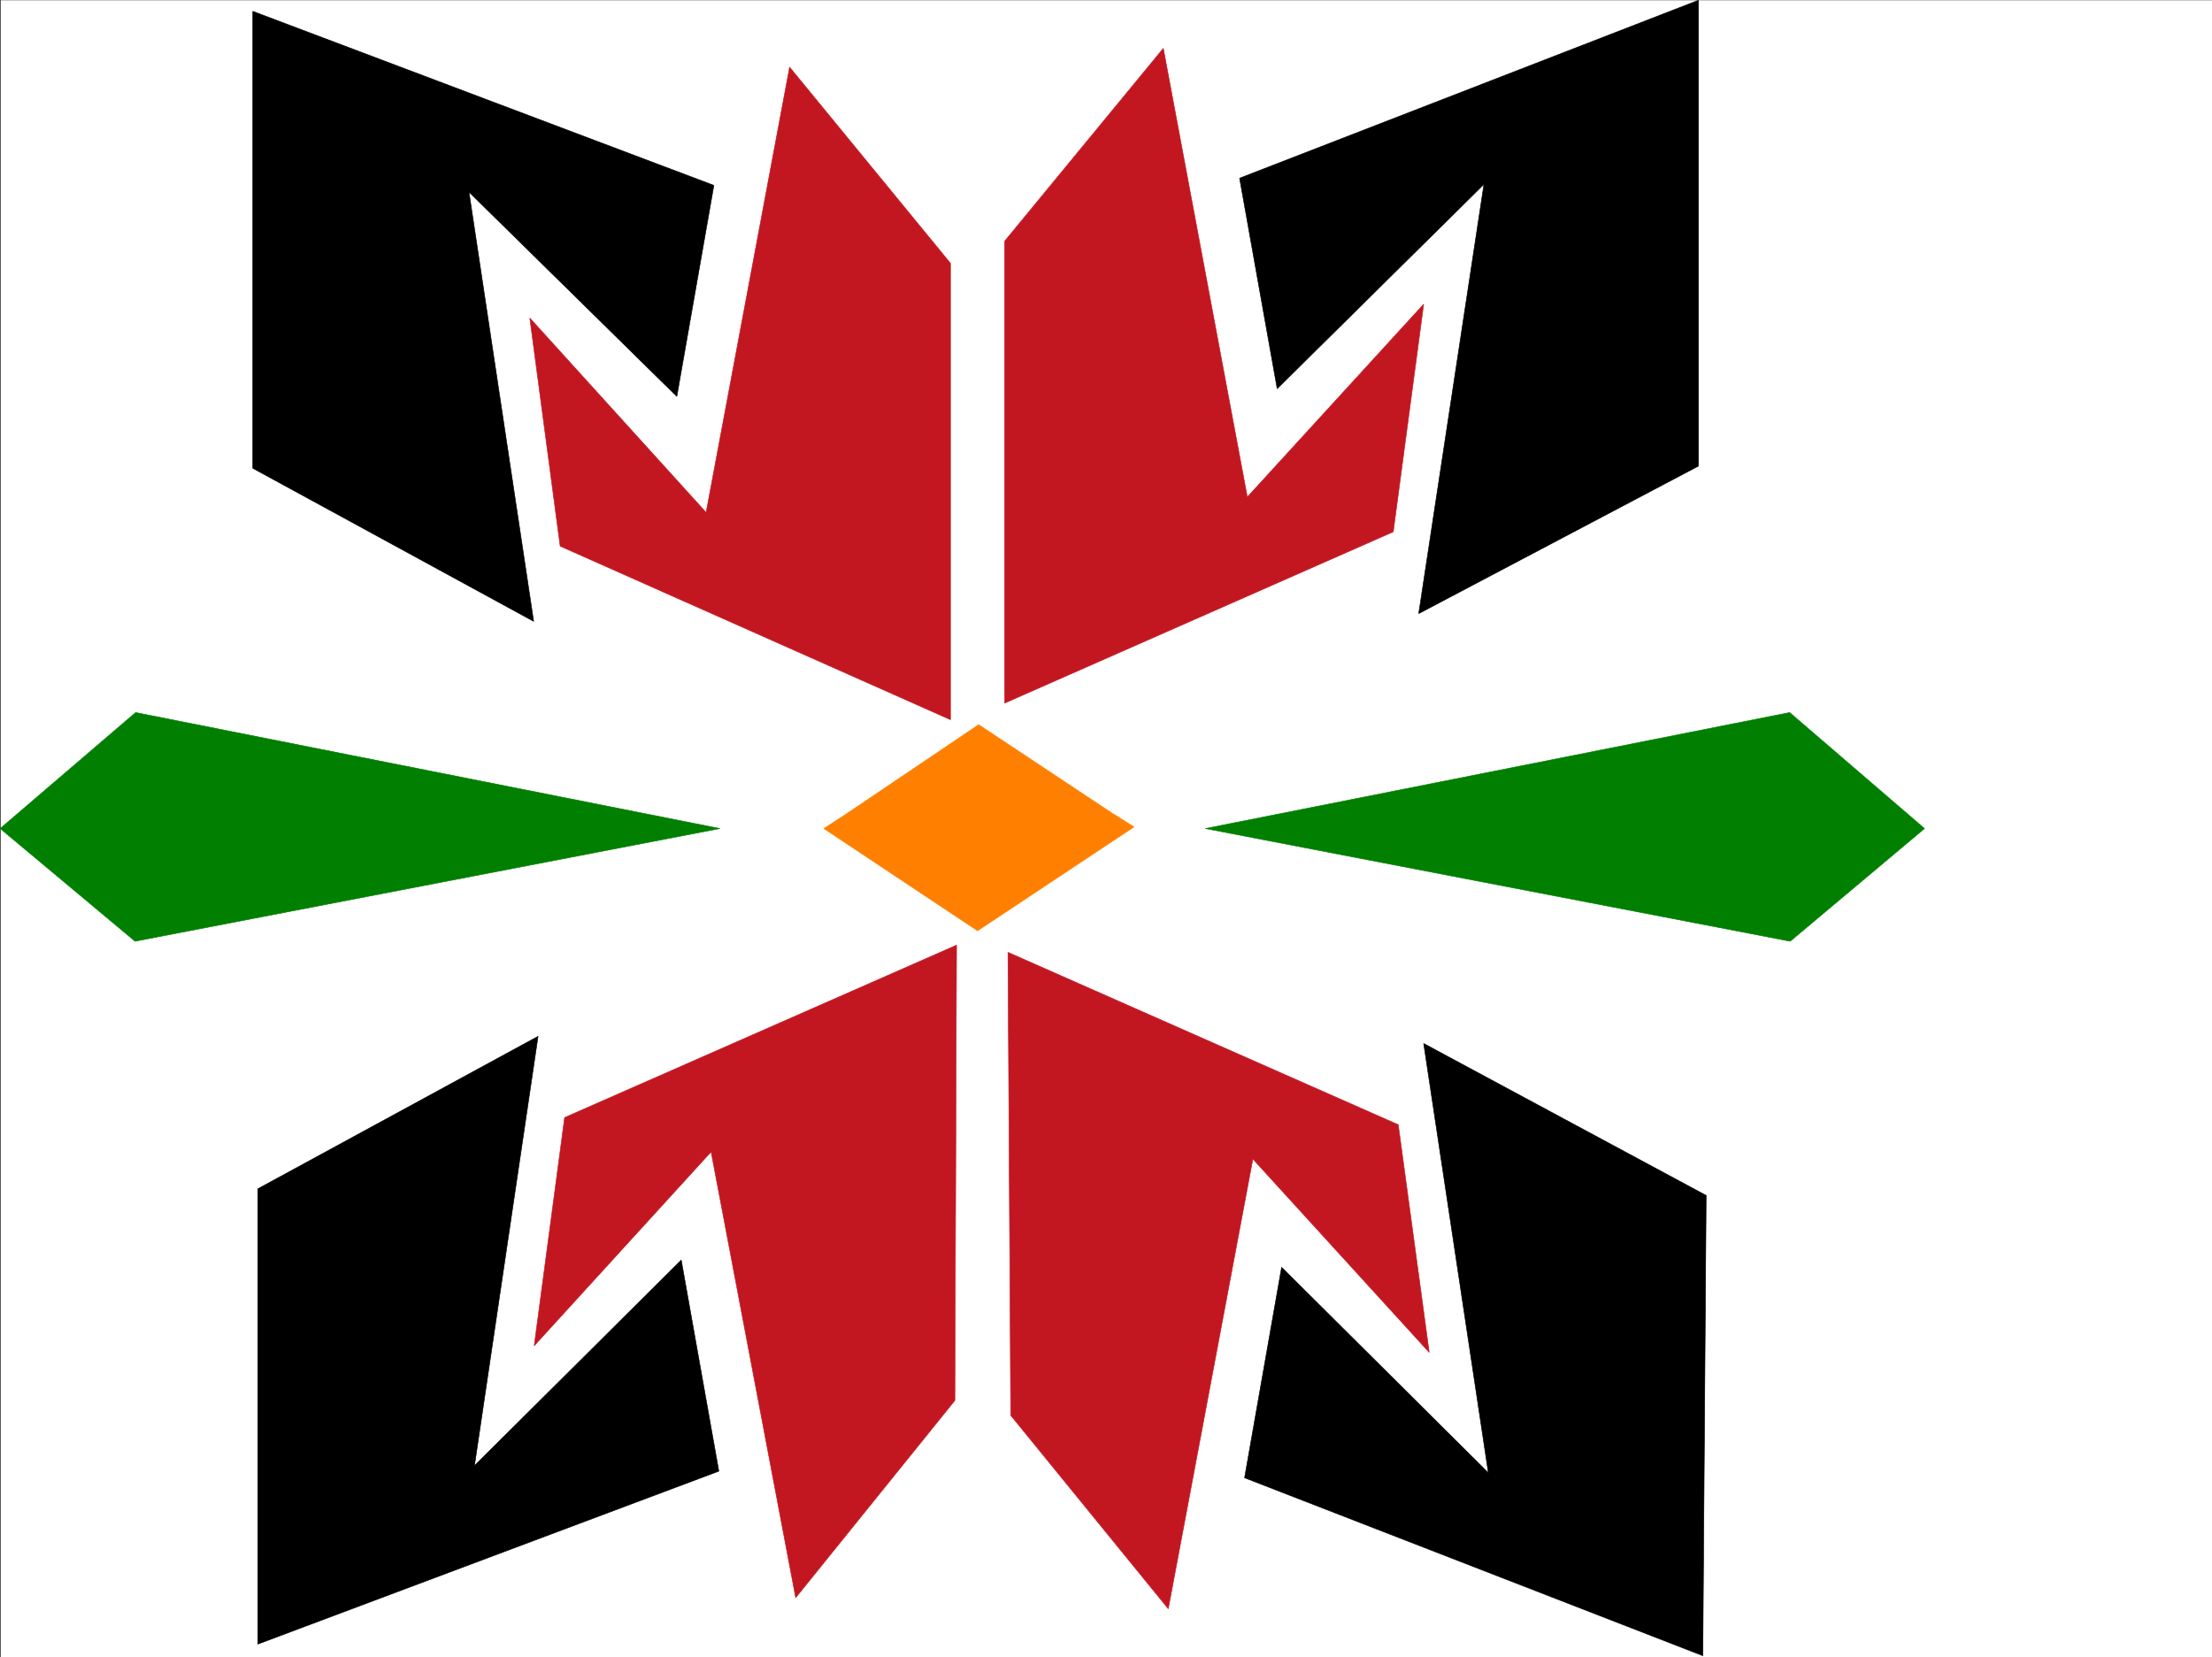 <svg xmlns="http://www.w3.org/2000/svg" width="2997.999" height="2246.643"><rect width="100%" height="100%" fill="#333333" stroke="none"/><defs><clipPath id="a"><path d="M0 0h2997v2244.137H0Zm0 0"/></clipPath></defs><path fill="#fff" d="M.984 2246.643h2997.015V.346H.984Zm0 0"/><g clip-path="url(#a)" transform="translate(.984 2.506)"><path fill="#fff" fill-rule="evenodd" stroke="#fff" stroke-linecap="square" stroke-linejoin="bevel" stroke-miterlimit="10" stroke-width=".743" d="M.742 2244.137h2995.531V-2.16H.743Zm0 0"/></g><path fill-rule="evenodd" stroke="#000" stroke-linecap="square" stroke-linejoin="bevel" stroke-miterlimit="10" stroke-width=".743" d="m723.277 842.249-87.66-582.004 281.714 277.14 50.204-286.132L342.64 15.323v619.422Zm0 0"/><path fill="#c21721" fill-rule="evenodd" stroke="#c21721" stroke-linecap="square" stroke-linejoin="bevel" stroke-miterlimit="10" stroke-width=".743" d="M1070.175 90.98 957.02 694.685 718.04 431.033l41.171 309.32 528.985 235.223V356.862Zm0 0"/><path fill-rule="evenodd" stroke="#000" stroke-linecap="square" stroke-linejoin="bevel" stroke-miterlimit="10" stroke-width=".743" d="m1922.828 831.768 88.406-582.004-280.23 277.14-50.95-285.39L2301.941.346v631.426Zm0 0"/><path fill="#c21721" fill-rule="evenodd" stroke="#c21721" stroke-linecap="square" stroke-linejoin="bevel" stroke-miterlimit="10" stroke-width=".743" d="m1576.675 65.526 113.86 608.2 239.02-261.423-41.216 308.578-526.714 232.215V326.91Zm0 0"/><path fill-rule="evenodd" stroke="#000" stroke-linecap="square" stroke-linejoin="bevel" stroke-miterlimit="10" stroke-width=".743" d="m729.261 1404.74-86.176 582.005 280.227-278.668 50.95 286.136-624.856 234.442v-617.192zm0 0"/><path fill="#c21721" fill-rule="evenodd" stroke="#c21721" stroke-linecap="square" stroke-linejoin="bevel" stroke-miterlimit="10" stroke-width=".743" d="m1078.425 2165.745-114.644-604.45-239.758 262.91 41.21-309.359 531.212-233.699-2.266 617.192zm0 0"/><path fill-rule="evenodd" stroke="#000" stroke-linecap="square" stroke-linejoin="bevel" stroke-miterlimit="10" stroke-width=".743" d="m1929.554 1414.475 87.66 582.004-280.191-278.664-50.203 285.39 621.101 241.169 4.5-623.918zm0 0"/><path fill="#c21721" fill-rule="evenodd" stroke="#c21721" stroke-linecap="square" stroke-linejoin="bevel" stroke-miterlimit="10" stroke-width=".743" d="m1583.402 2180.717 114.64-609.683 239.016 262.164-41.953-308.617-528.984-233.7 3.753 627.672zm0 0"/><path fill="#007f00" fill-rule="evenodd" stroke="#007f00" stroke-linecap="square" stroke-linejoin="bevel" stroke-miterlimit="10" stroke-width=".743" d="m2426.316 1275.905 182.05-152.8-182.792-157.263-791.97 157.262zm0 0"/><path fill="#ff7f00" fill-rule="evenodd" stroke="#ff7f00" stroke-linecap="square" stroke-linejoin="bevel" stroke-miterlimit="10" stroke-width=".743" d="m1148.843 1102.147 177.551-119.844L1507 1102.147zm0 0-32.219 20.957 208.286 138.57 212.039-140.8-29.95-18.727zm0 0"/><path fill="#007f00" fill-rule="evenodd" stroke="#007f00" stroke-linecap="square" stroke-linejoin="bevel" stroke-miterlimit="10" stroke-width=".743" d="M183.035 1275.905.242 1123.105l183.574-157.263 791.93 157.262Zm0 0"/></svg>
